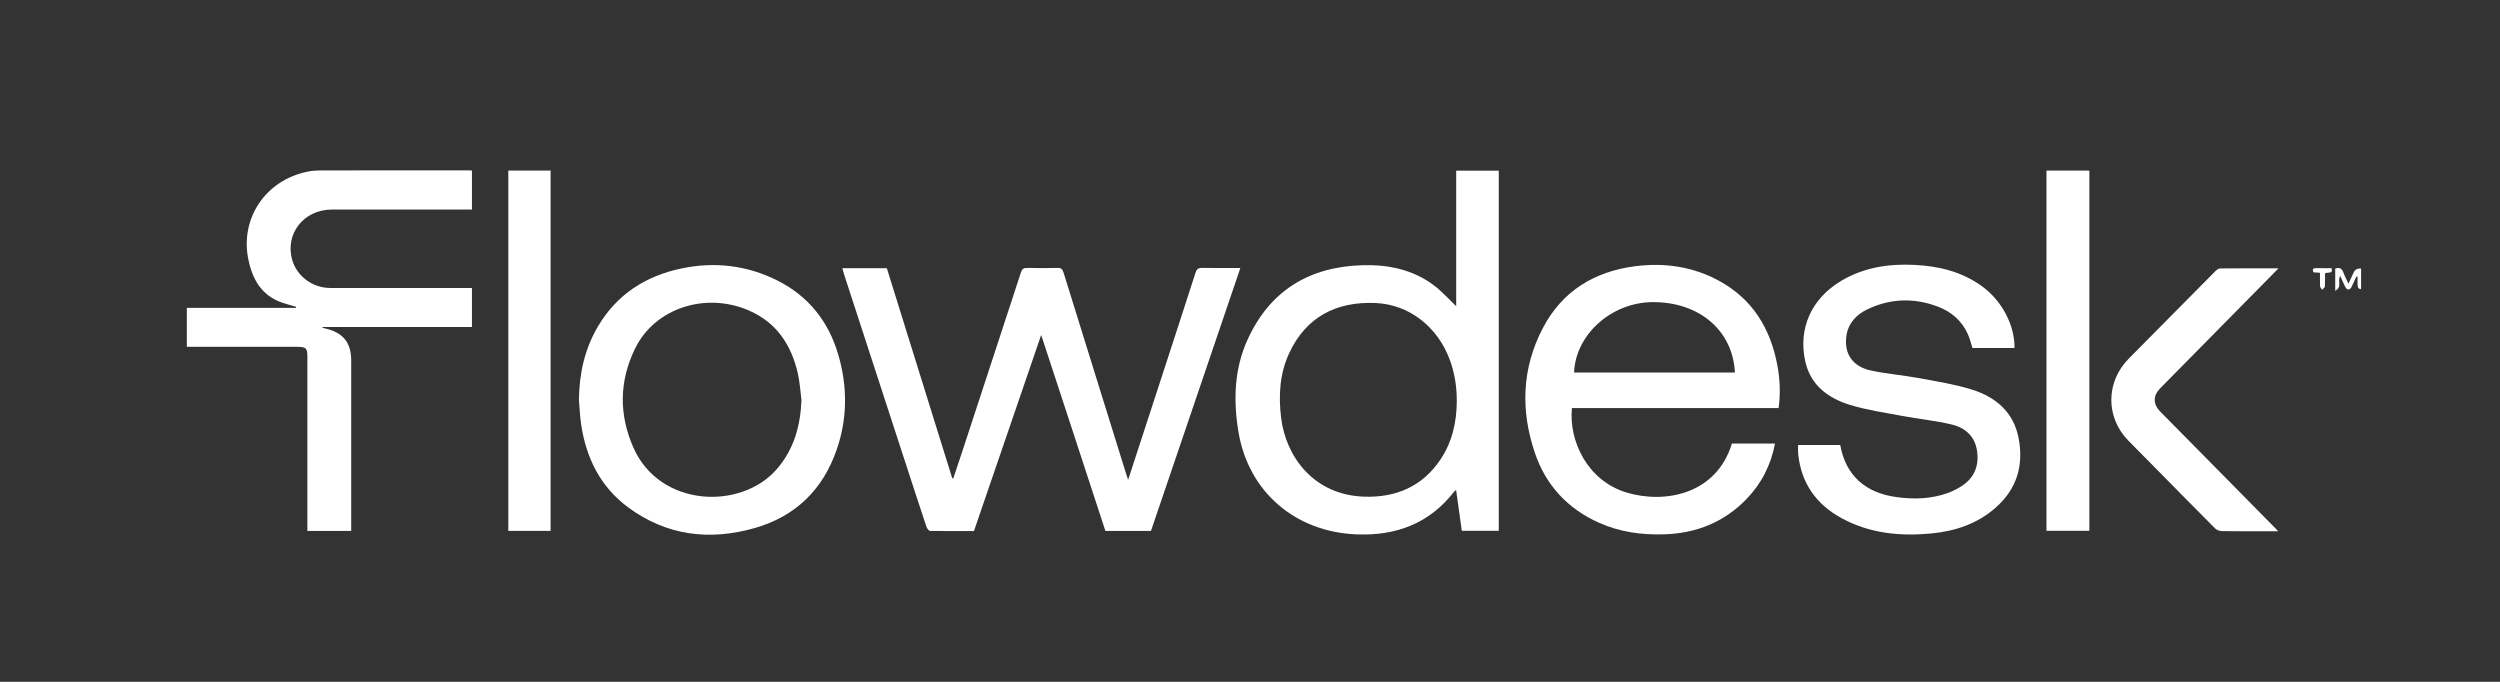 <svg xmlns="http://www.w3.org/2000/svg" xmlns:xlink="http://www.w3.org/1999/xlink" viewBox="0 0 352 96" width="352" height="96" preserveAspectRatio="xMidYMid meet" style="width: 100%; height: 100%; transform: translate3d(0px, 0px, 0px); content-visibility: visible;"><rect x="0" y="0" width="352" height="96" fill="#333333" stroke="none"/><defs><clipPath id="__lottie_element_3"><rect width="352" height="96" x="0" y="0"></rect></clipPath><clipPath id="__lottie_element_5"><path d="M0,0 L352,0 L352,96 L0,96z"></path></clipPath><clipPath id="__lottie_element_9"><path d="M0,0 L96,0 L96,96 L0,96z"></path></clipPath><clipPath id="__lottie_element_13"><path d="M0,0 L1740,0 L1740,300 L0,300z"></path></clipPath><g id="__lottie_element_22"><g transform="matrix(1,0,0,1,870,150)" opacity="1" style="display: block;"><g opacity="1" transform="matrix(1,0,0,1,0,0)"><path fill="rgb(255,255,255)" fill-opacity="1" d=" M870,-150 C870,-150 870,150 870,150 C870,150 -870,150 -870,150 C-870,150 -870,-150 -870,-150 C-870,-150 870,-150 870,-150z"></path></g></g></g><g id="__lottie_element_28"><g transform="matrix(1,0,0,1,870,150)" opacity="1" style="display: block;"><g opacity="1" transform="matrix(1,0,0,1,0,0)"><path fill="rgb(255,255,255)" fill-opacity="1" d=" M870,-150 C870,-150 870,150 870,150 C870,150 -870,150 -870,150 C-870,150 -870,-150 -870,-150 C-870,-150 870,-150 870,-150z"></path></g></g></g><g id="__lottie_element_34"><g transform="matrix(1,0,0,1,870,150)" opacity="1" style="display: block;"><g opacity="1" transform="matrix(1,0,0,1,0,0)"><path fill="rgb(255,255,255)" fill-opacity="1" d=" M870,-150 C870,-150 870,150 870,150 C870,150 -870,150 -870,150 C-870,150 -870,-150 -870,-150 C-870,-150 870,-150 870,-150z"></path></g></g></g><g id="__lottie_element_40"><g transform="matrix(1,0,0,1,870,150)" opacity="1" style="display: block;"><g opacity="1" transform="matrix(1,0,0,1,0,0)"><path fill="rgb(255,255,255)" fill-opacity="1" d=" M870,-150 C870,-150 870,150 870,150 C870,150 -870,150 -870,150 C-870,150 -870,-150 -870,-150 C-870,-150 870,-150 870,-150z"></path></g></g></g><g id="__lottie_element_46"><g transform="matrix(1,0,0,1,870,150)" opacity="1" style="display: block;"><g opacity="1" transform="matrix(1,0,0,1,0,0)"><path fill="rgb(255,255,255)" fill-opacity="1" d=" M870,-150 C870,-150 870,150 870,150 C870,150 -870,150 -870,150 C-870,150 -870,-150 -870,-150 C-870,-150 870,-150 870,-150z"></path></g></g></g><g id="__lottie_element_52"><g transform="matrix(1,0,0,1,870,150)" opacity="1" style="display: block;"><g opacity="1" transform="matrix(1,0,0,1,0,0)"><path fill="rgb(255,255,255)" fill-opacity="1" d=" M870,-150 C870,-150 870,150 870,150 C870,150 -870,150 -870,150 C-870,150 -870,-150 -870,-150 C-870,-150 870,-150 870,-150z"></path></g></g></g><g id="__lottie_element_58"><g transform="matrix(1,0,0,1,870,150)" opacity="1" style="display: block;"><g opacity="1" transform="matrix(1,0,0,1,0,0)"><path fill="rgb(255,255,255)" fill-opacity="1" d=" M870,-150 C870,-150 870,150 870,150 C870,150 -870,150 -870,150 C-870,150 -870,-150 -870,-150 C-870,-150 870,-150 870,-150z"></path></g></g></g><g id="__lottie_element_64"><g transform="matrix(1,0,0,1,870,150)" opacity="1" style="display: block;"><g opacity="1" transform="matrix(1,0,0,1,0,0)"><path fill="rgb(255,255,255)" fill-opacity="1" d=" M870,-150 C870,-150 870,150 870,150 C870,150 -870,150 -870,150 C-870,150 -870,-150 -870,-150 C-870,-150 870,-150 870,-150z"></path></g></g></g><g id="__lottie_element_70"><g transform="matrix(1,0,0,1,870,150)" opacity="1" style="display: block;"><g opacity="1" transform="matrix(1,0,0,1,0,0)"><path fill="rgb(255,255,255)" fill-opacity="1" d=" M870,-150 C870,-150 870,150 870,150 C870,150 -870,150 -870,150 C-870,150 -870,-150 -870,-150 C-870,-150 870,-150 870,-150z"></path></g></g></g><g id="__lottie_element_76"><g transform="matrix(1,0,0,1,870,150)" opacity="1" style="display: block;"><g opacity="1" transform="matrix(1,0,0,1,0,0)"><path fill="rgb(255,255,255)" fill-opacity="1" d=" M870,-150 C870,-150 870,150 870,150 C870,150 -870,150 -870,150 C-870,150 -870,-150 -870,-150 C-870,-150 870,-150 870,-150z"></path></g></g></g><g id="__lottie_element_82"><g transform="matrix(1,0,0,1,870,150)" opacity="1" style="display: block;"><g opacity="1" transform="matrix(1,0,0,1,0,0)"><path fill="rgb(255,255,255)" fill-opacity="1" d=" M870,-150 C870,-150 870,150 870,150 C870,150 -870,150 -870,150 C-870,150 -870,-150 -870,-150 C-870,-150 870,-150 870,-150z"></path></g></g></g><mask id="__lottie_element_82_1" mask-type="alpha"><use xlink:href="#__lottie_element_82"></use></mask><mask id="__lottie_element_76_1" mask-type="alpha"><use xlink:href="#__lottie_element_76"></use></mask><mask id="__lottie_element_70_1" mask-type="alpha"><use xlink:href="#__lottie_element_70"></use></mask><mask id="__lottie_element_64_1" mask-type="alpha"><use xlink:href="#__lottie_element_64"></use></mask><mask id="__lottie_element_58_1" mask-type="alpha"><use xlink:href="#__lottie_element_58"></use></mask><mask id="__lottie_element_52_1" mask-type="alpha"><use xlink:href="#__lottie_element_52"></use></mask><mask id="__lottie_element_46_1" mask-type="alpha"><use xlink:href="#__lottie_element_46"></use></mask><mask id="__lottie_element_40_1" mask-type="alpha"><use xlink:href="#__lottie_element_40"></use></mask><mask id="__lottie_element_34_1" mask-type="alpha"><use xlink:href="#__lottie_element_34"></use></mask><mask id="__lottie_element_28_1" mask-type="alpha"><use xlink:href="#__lottie_element_28"></use></mask><mask id="__lottie_element_22_1" mask-type="alpha"><use xlink:href="#__lottie_element_22"></use></mask></defs><g clip-path="url(#__lottie_element_3)"><g clip-path="url(#__lottie_element_5)" transform="matrix(1,0,0,1,0,0)" opacity="1" style="display: block;"><g clip-path="url(#__lottie_element_9)" transform="matrix(1,0,0,1,0,0)" opacity="1" style="display: block;"><g style="display: none;"><g><path></path></g></g></g><g clip-path="url(#__lottie_element_13)" transform="matrix(0.176,0,0,0.177,26.251,23.952)" opacity="1" style="display: block;"><g mask="url(#__lottie_element_22_1)" style="display: block;"><g transform="matrix(1,0,0,1,114.201,143.505)" opacity="1"><g opacity="1" transform="matrix(2,0,0,2,0,0)"><path fill="rgb(255,255,255)" fill-opacity="1" d=" M-8.725,71.752 C-8.725,71.752 8.819,71.752 8.819,71.752 C8.819,71.752 8.81,71.735 8.81,71.735 C8.81,70.851 8.81,70.161 8.81,69.471 C8.81,47.639 8.81,25.806 8.81,3.974 C8.81,-3.096 5.596,-7.085 -1.418,-8.735 C-1.839,-8.836 -2.269,-8.92 -2.69,-9.013 C-2.69,-9.013 -2.656,-9.358 -2.656,-9.358 C-2.656,-9.358 57.1,-9.358 57.1,-9.358 C57.1,-9.358 57.1,-24.87 57.1,-24.87 C56.069,-24.87 55.209,-24.87 54.358,-24.87 C36.393,-24.87 18.429,-24.845 0.464,-24.87 C-6.705,-24.878 -12.979,-29.558 -14.836,-36.173 C-17.716,-46.466 -10.151,-56.036 1.006,-56.061 C18.825,-56.103 36.651,-56.07 54.47,-56.07 C55.364,-56.07 56.258,-56.07 57.1,-56.07 C57.1,-56.07 57.1,-71.657 57.1,-71.657 C56.498,-71.699 56.069,-71.75 55.648,-71.75 C36.11,-71.75 16.573,-71.767 -2.965,-71.716 C-4.89,-71.716 -6.834,-71.506 -8.716,-71.127 C-25.495,-67.727 -35.758,-52.493 -32.311,-36.106 C-30.652,-28.22 -27.007,-21.772 -18.644,-18.978 C-16.865,-18.389 -15.042,-17.917 -13.246,-17.387 C-13.263,-17.244 -13.272,-17.101 -13.289,-16.958 C-13.289,-16.958 -57.1,-16.958 -57.1,-16.958 C-57.1,-16.958 -57.1,-1.472 -57.1,-1.472 C-56.094,-1.472 -55.252,-1.472 -54.401,-1.472 C-40.588,-1.472 -26.775,-1.472 -12.962,-1.472 C-9.206,-1.472 -8.725,-1 -8.725,2.602 C-8.725,24.788 -8.725,46.966 -8.725,69.152 C-8.725,69.152 -8.725,71.752 -8.725,71.752z"></path></g></g></g><g mask="url(#__lottie_element_28_1)" style="display: block;"><g transform="matrix(1,0,0,1,274.409,143.618)" opacity="1"><g opacity="1" transform="matrix(2,0,0,2,0,0)"><path fill="rgb(255,255,255)" fill-opacity="1" d=" M8.454,-71.688 C8.454,-71.688 -8.454,-71.688 -8.454,-71.688 C-8.454,-71.688 -8.454,71.688 -8.454,71.688 C-8.454,71.688 8.454,71.688 8.454,71.688 C8.454,71.688 8.454,-71.688 8.454,-71.688z"></path></g></g></g><g mask="url(#__lottie_element_34_1)" style="display: block;"><g transform="matrix(1,0,0,1,420.435,182.791)" opacity="1"><g opacity="1" transform="matrix(2,0,0,2,0,0)"><path fill="rgb(255,255,255)" fill-opacity="1" d=" M34.35,-10.501 C35.141,-7.05 35.33,-3.465 35.794,0.062 C35.381,10.179 32.872,19.463 26.107,27.332 C11.761,44.014 -20.808,42.768 -31.389,19.075 C-37.294,5.853 -37.131,-7.488 -30.736,-20.483 C-22.828,-36.55 -2.388,-43.14 15.061,-35.43 C26.063,-30.565 31.797,-21.628 34.35,-10.501z M-45.503,-29.396 C-50.927,-20.348 -53.102,-10.475 -53.222,-0.047 C-53.222,-0.047 -53.222,-0.039 -53.222,-0.039 C-52.938,3.227 -52.827,6.526 -52.337,9.766 C-50.343,23.089 -44.635,34.604 -33.487,42.776 C-18.23,53.962 -1.081,56.108 17.021,50.991 C33.421,46.353 44.252,35.723 49.779,20.093 C54.231,7.51 54.257,-5.35 50.484,-18.101 C46.625,-31.13 38.682,-41.204 26.244,-47.441 C14.047,-53.56 1.068,-55.075 -12.341,-52.255 C-26.67,-49.242 -38.008,-41.92 -45.503,-29.396z"></path></g></g></g><g mask="url(#__lottie_element_40_1)" style="display: block;"><g transform="matrix(1,0,0,1,683.912,182.466)" opacity="1"><g opacity="1" transform="matrix(2,0,0,2,0,0)"><path fill="rgb(255,255,255)" fill-opacity="1" d=" M47.009,-5.507 C42.978,6.798 38.938,19.094 34.709,31.98 C34.709,31.98 34.717,31.997 34.717,31.997 C34.261,30.591 33.969,29.741 33.703,28.883 C25.425,2.43 17.131,-24.006 8.888,-50.468 C8.467,-51.806 7.96,-52.388 6.421,-52.337 C2.415,-52.219 -1.598,-52.236 -5.604,-52.337 C-7.065,-52.379 -7.701,-51.95 -8.157,-50.544 C-15.962,-26.734 -23.827,-2.941 -31.683,20.853 C-32.843,24.371 -34.038,27.864 -35.216,31.374 C-35.362,31.357 -35.499,31.34 -35.637,31.323 C-44.37,3.447 -53.095,-24.419 -61.802,-52.219 C-61.802,-52.219 -79.612,-52.219 -79.612,-52.219 C-79.328,-51.243 -79.105,-50.367 -78.821,-49.517 C-70.81,-25.033 -62.782,-0.558 -54.762,23.917 C-51.84,32.822 -48.935,41.735 -45.952,50.631 C-45.737,51.287 -44.998,52.256 -44.491,52.264 C-38.646,52.382 -32.801,52.34 -26.956,52.34 C-18.008,26.375 -9.128,0.62 -0.06,-25.673 C4.384,-12.198 8.639,0.687 12.885,13.581 C17.131,26.475 21.368,39.361 25.623,52.272 C25.623,52.272 43.855,52.272 43.855,52.272 C55.743,17.486 67.63,-17.265 79.612,-52.303 C74.334,-52.303 69.34,-52.244 64.355,-52.345 C62.782,-52.379 62.137,-51.857 61.673,-50.418 C56.825,-35.437 51.908,-20.472 47.009,-5.507z"></path></g></g></g><g mask="url(#__lottie_element_46_1)" style="display: block;"><g transform="matrix(1,0,0,1,944.555,145.115)" opacity="1"><g opacity="1" transform="matrix(2,0,0,2,0,0)"><path fill="rgb(255,255,255)" fill-opacity="1" d=" M33.028,2.791 C35.014,8.093 35.873,13.598 35.856,19.237 C35.856,19.237 35.856,19.254 35.856,19.254 C35.83,27.679 34.026,35.692 29.195,42.753 C22.009,53.248 11.625,57.717 -1.096,57.33 C-21.657,56.699 -32.504,41.069 -34.378,26.18 C-35.513,17.149 -35.023,8.27 -31.017,-0.104 C-24.45,-13.84 -12.674,-20.447 3.511,-19.69 C16.697,-19.076 28.077,-10.415 33.028,2.791z M35.624,-72.377 C35.624,-72.377 35.624,-18.427 35.624,-18.427 C35.624,-18.427 35.624,-18.436 35.624,-18.436 C32.581,-21.306 29.899,-24.335 26.719,-26.717 C18.278,-33.038 8.394,-35.041 -1.998,-34.73 C-23.375,-34.082 -38.916,-24.479 -47.761,-5.281 C-53.168,6.443 -53.555,18.833 -51.509,31.34 C-47.598,55.277 -28.894,71.377 -4.13,72.328 C11.703,72.934 24.923,67.926 34.748,55.394 C34.937,55.15 35.229,54.982 35.59,54.687 C36.372,60.259 37.128,65.628 37.876,70.914 C37.876,70.914 52.652,70.914 52.652,70.914 C52.652,70.914 52.652,-72.377 52.652,-72.377 C52.652,-72.377 35.624,-72.377 35.624,-72.377z"></path></g></g></g><g mask="url(#__lottie_element_52_1)" style="display: block;"><g transform="matrix(1,0,0,1,1172.894,182.602)" opacity="1"><g opacity="1" transform="matrix(2,0,0,2,0,0)"><path fill="rgb(255,255,255)" fill-opacity="1" d=" M32.931,-10.777 C32.931,-10.777 -31.407,-10.777 -31.407,-10.777 C-31.407,-10.777 -31.398,-10.777 -31.398,-10.777 C-30.805,-25.952 -16.399,-38.719 0.087,-38.795 C18.722,-38.879 32.149,-27.467 32.931,-10.777z M-32.258,3.346 C-32.258,3.346 50.423,3.346 50.423,3.346 C51.205,-2.503 50.964,-8.058 49.933,-13.588 C47.191,-28.241 40.039,-40.058 26.398,-47.38 C16.032,-52.943 4.754,-54.56 -6.867,-53.087 C-23.31,-51 -36.118,-43.172 -43.828,-28.586 C-52.329,-12.519 -52.836,4.34 -47.034,21.282 C-42.676,33.999 -34.037,43.333 -21.445,48.947 C-13.073,52.676 -4.219,53.879 4.918,53.551 C17.639,53.097 28.599,48.712 37.452,39.647 C43.538,33.419 47.337,26.046 48.987,17.444 C48.987,17.444 31.745,17.444 31.745,17.444 C25.453,37.905 4.626,41.439 -10.365,36.945 C-26.344,32.156 -33.53,16.105 -32.258,3.346z"></path></g></g></g><g mask="url(#__lottie_element_58_1)" style="display: block;"><g transform="matrix(1,0,0,1,1378.161,182.534)" opacity="1"><g opacity="1" transform="matrix(2,0,0,2,0,0)"><path fill="rgb(255,255,255)" fill-opacity="1" d=" M25.329,-20.514 C25.329,-20.514 42.142,-20.514 42.142,-20.514 C42.142,-20.514 42.15,-20.523 42.15,-20.523 C42.279,-29.613 37.061,-39.4 29.059,-45.132 C21.039,-50.88 11.86,-53.094 2.095,-53.574 C-8.271,-54.079 -18.174,-52.539 -27.182,-47.22 C-39.121,-40.159 -44.493,-28.182 -41.536,-15.136 C-39.396,-5.667 -32.408,-0.567 -23.658,2.118 C-16.876,4.188 -9.741,5.198 -2.736,6.503 C3.857,7.732 10.578,8.388 17.085,9.928 C22.474,11.207 26.318,14.641 27.16,20.415 C28.045,26.466 26.016,31.315 20.661,34.623 C19.036,35.625 17.3,36.5 15.504,37.148 C8.834,39.538 1.94,39.731 -5.022,38.797 C-17.692,37.105 -25.411,30.019 -27.568,18.059 C-27.568,18.059 -44.416,18.059 -44.416,18.059 C-44.416,19.296 -44.511,20.416 -44.399,21.51 C-43.23,33.133 -37.256,41.676 -26.864,47.256 C-15.724,53.24 -3.638,54.426 8.731,53.265 C18.298,52.373 27.185,49.461 34.534,43.048 C43.121,35.574 45.88,26.18 43.783,15.34 C41.789,5.013 34.681,-1.021 25.002,-4.009 C18.091,-6.138 10.828,-7.258 3.676,-8.571 C-2.642,-9.732 -9.097,-10.229 -15.363,-11.576 C-22.609,-13.141 -26.047,-18.225 -25.127,-25.152 C-24.448,-30.244 -21.285,-33.703 -16.764,-35.866 C-7.55,-40.276 1.992,-40.562 11.516,-36.96 C16.957,-34.906 21.186,-31.262 23.541,-25.892 C24.297,-24.183 24.736,-22.34 25.329,-20.514z"></path></g></g></g><g mask="url(#__lottie_element_64_1)" style="display: block;"><g transform="matrix(1,0,0,1,1505.184,143.567)" opacity="1"><g opacity="1" transform="matrix(2,0,0,2,0,0)"><path fill="rgb(255,255,255)" fill-opacity="1" d=" M8.578,-71.671 C8.578,-71.671 -8.578,-71.671 -8.578,-71.671 C-8.578,-71.671 -8.578,71.671 -8.578,71.671 C-8.578,71.671 8.578,71.671 8.578,71.671 C8.578,71.671 8.578,-71.671 8.578,-71.671z"></path></g></g></g><g mask="url(#__lottie_element_70_1)" style="display: block;"><g transform="matrix(1,0,0,1,1606.791,182.705)" opacity="1"><g opacity="1" transform="matrix(2,0,0,2,0,0)"><path fill="rgb(255,255,255)" fill-opacity="1" d=" M21.665,-40.42 C25.447,-44.233 29.221,-48.038 33.441,-52.288 C33.441,-52.288 33.433,-52.288 33.433,-52.288 C25.207,-52.288 17.634,-52.313 10.07,-52.237 C9.425,-52.229 8.669,-51.657 8.162,-51.152 C-3.373,-39.596 -14.866,-27.98 -26.418,-16.433 C-35.615,-7.234 -35.822,6.771 -26.788,16.088 C-24.029,18.924 -21.201,21.702 -18.416,24.513 C-9.606,33.401 -0.812,42.306 8.05,51.143 C8.695,51.783 9.88,52.212 10.826,52.229 C16.258,52.33 21.7,52.279 27.141,52.279 C29.041,52.279 30.94,52.279 33.338,52.279 C28.954,47.86 24.957,43.804 20.943,39.764 C9.339,28.073 -2.299,16.408 -13.877,4.692 C-16.817,1.713 -16.8,-1.637 -13.886,-4.583 C-2.05,-16.543 9.812,-28.477 21.665,-40.42z"></path></g></g></g><g mask="url(#__lottie_element_76_1)" style="display: block;"><g transform="matrix(1,0,0,1,1729.502,86.902)" opacity="1"><g opacity="1" transform="matrix(2,0,0,2,0,0)"><path fill="rgb(255,255,255)" fill-opacity="1" d=" M1.208,3.172 C1.947,1.766 2.566,0.302 3.236,-1.146 C3.236,-1.146 3.236,-1.154 3.236,-1.154 C3.391,-1.12 3.537,-1.087 3.692,-1.053 C3.692,-0.009 3.692,1.025 3.692,2.069 C3.698,3.371 4.213,3.951 5.239,3.811 C5.239,1.109 5.239,-1.601 5.239,-4.294 C3.72,-4.457 2.686,-3.944 2.136,-2.754 C1.5,-1.374 0.855,0.007 0.064,1.707 C-0.71,0.049 -1.44,-1.23 -1.913,-2.585 C-2.506,-4.285 -3.486,-4.917 -5.239,-4.269 C-5.239,-4.269 -5.239,4.518 -5.239,4.518 C-2.256,3.037 -4.534,0.352 -3.202,-1.289 C-2.506,0.234 -1.895,1.716 -1.156,3.138 C-0.941,3.55 -0.391,4.056 0.013,4.064 C0.417,4.072 0.993,3.584 1.208,3.172z"></path></g></g></g><g mask="url(#__lottie_element_82_1)" style="display: block;"><g transform="matrix(1,0,0,1,1708.745,86.569)" opacity="1"><g opacity="1" transform="matrix(2,0,0,2,0,0)"><path fill="rgb(255,255,255)" fill-opacity="1" d=" M-3.56,-2.629 C-2.778,-2.57 -2.013,-2.512 -0.964,-2.436 C-0.964,-2.436 -0.956,-2.427 -0.956,-2.427 C-0.956,-0.474 -1.016,1.259 -0.913,2.993 C-0.887,3.447 -0.345,3.868 -0.036,4.306 C0.325,3.852 0.962,3.413 0.996,2.942 C1.125,1.166 1.047,-0.626 1.047,-2.2 C2.199,-2.89 4.399,-1.796 3.66,-4.287 C1.545,-4.287 -0.449,-4.253 -2.443,-4.304 C-3.793,-4.338 -4.093,-3.824 -3.56,-2.629z"></path></g></g></g></g></g></g></svg>

